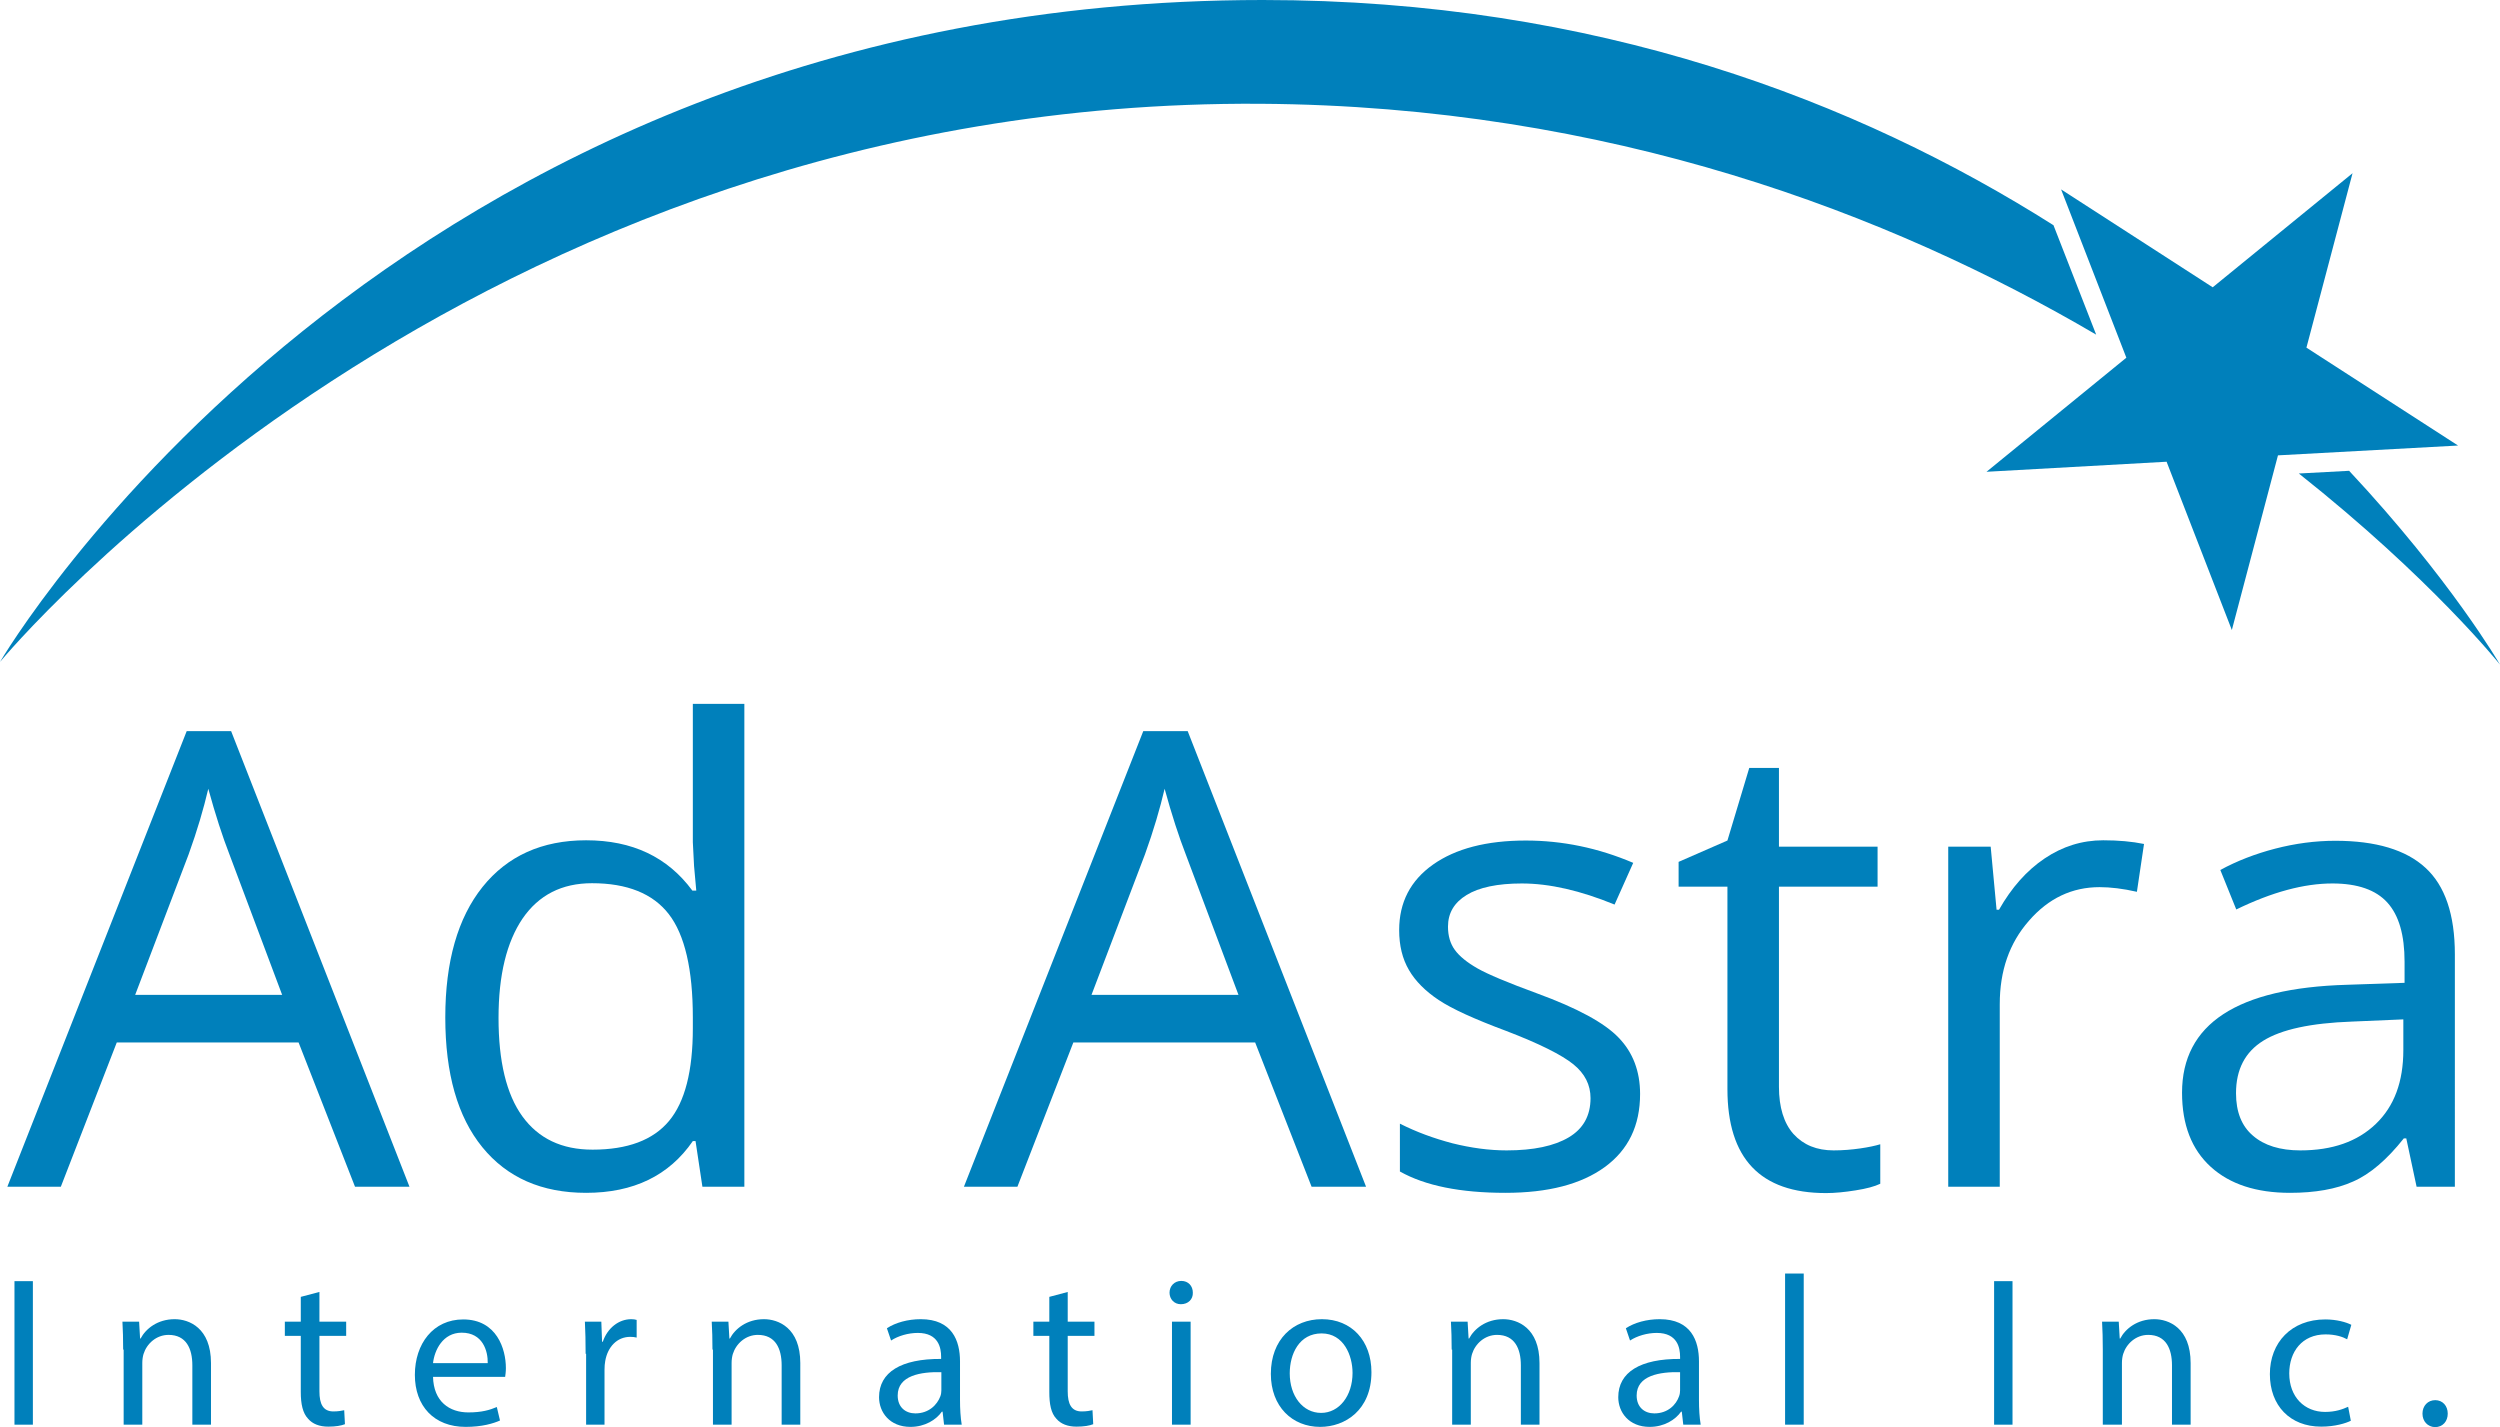 <?xml version="1.0" encoding="UTF-8" standalone="no"?>
<svg
   xmlns:dc="http://purl.org/dc/elements/1.1/"
   xmlns:cc="http://creativecommons.org/ns#"
   xmlns:rdf="http://www.w3.org/1999/02/22-rdf-syntax-ns#"
   xmlns:svg="http://www.w3.org/2000/svg"
   xmlns="http://www.w3.org/2000/svg"
   xmlns:sodipodi="http://sodipodi.sourceforge.net/DTD/sodipodi-0.dtd"
   xmlns:inkscape="http://www.inkscape.org/namespaces/inkscape"
   inkscape:export-ydpi="290.57501"
   inkscape:export-xdpi="290.57501"
   inkscape:export-filename="C:\Users\david\Web\Projects\adastra\adastra\static\img\ad_astra_logo.png"
   version="1.1"
   id="Layer_1"
   x="0px"
   y="0px"
   viewBox="0 0 1019 581.7"
   xml:space="preserve"
   sodipodi:docname="ad_astra_logo.svg"
   width="1019"
   height="581.7"
   inkscape:version="1.0 (4035a4fb49, 2020-05-01)"><defs
   id="defs69" /><sodipodi:namedview
   inkscape:document-rotation="0"
   pagecolor="#ffffff"
   bordercolor="#666666"
   borderopacity="1"
   objecttolerance="10"
   gridtolerance="10"
   guidetolerance="10"
   inkscape:pageopacity="0"
   inkscape:pageshadow="2"
   inkscape:window-width="1477"
   inkscape:window-height="1040"
   id="namedview67"
   showgrid="false"
   fit-margin-top="0"
   fit-margin-left="0"
   fit-margin-right="0"
   fit-margin-bottom="0"
   inkscape:zoom="0.83251634"
   inkscape:cx="244.03916"
   inkscape:cy="286.7"
   inkscape:window-x="2050"
   inkscape:window-y="0"
   inkscape:window-maximized="0"
   inkscape:current-layer="Layer_1" />
<style
   type="text/css"
   id="style2">
	.st0{fill:#0080BB;}
</style>
<g
   id="g64"
   transform="translate(-101.9,-109.3)">
	<g
   id="g8">
		<path
   class="st0"
   d="M 938.9,201.1 C 859.3,150.7 752.6,109.3 616.6,109.3 259.4,109.4 101.9,379.1 101.9,379.1 c 0,0 189.4,-229.5 513.7,-227.5 142.1,0.9 256.8,44.9 340.7,94.1 z"
   id="path4" />
		<path
   class="st0"
   d="m 1038.9,302.3 c 53.9,42.7 82,77.9 82,77.9 0,0 -20,-34.6 -61.5,-79 z"
   id="path6" />
	</g>
	<polygon
   class="st0"
   points="1103.8,290.9 1030.4,294.9 1011.6,366.1 985,297.5 911.6,301.6 968.6,255.1 942,186.5 1003.8,226.4 1060.8,179.9 1042,251 "
   id="polygon10" />
	<g
   id="g26">
		<path
   class="st0"
   d="m 246.6,593 -23,-58.8 H 149.5 L 126.7,593 H 104.9 L 178,407.3 h 18.1 L 268.8,593 Z m -29.7,-78.2 -21.5,-57.3 c -2.8,-7.2 -5.7,-16.1 -8.6,-26.7 -1.9,8.1 -4.5,17 -8,26.7 L 157,514.8 Z"
   id="path12" />
		<path
   class="st0"
   d="m 385.4,574.4 h -1.1 c -9.7,14.1 -24.2,21.1 -43.5,21.1 -18.1,0 -32.2,-6.2 -42.3,-18.6 -10.1,-12.4 -15.1,-30 -15.1,-52.9 0,-22.8 5.1,-40.6 15.2,-53.2 10.1,-12.6 24.2,-19 42.2,-19 18.8,0 33.2,6.8 43.3,20.5 h 1.6 l -0.9,-10 -0.5,-9.7 v -56.4 h 21 V 593 h -17.1 z m -42,3.5 c 14.3,0 24.7,-3.9 31.2,-11.7 6.5,-7.8 9.7,-20.4 9.7,-37.8 V 524 c 0,-19.6 -3.3,-33.7 -9.8,-42.1 -6.5,-8.4 -17,-12.6 -31.3,-12.6 -12.3,0 -21.7,4.8 -28.3,14.4 -6.5,9.6 -9.8,23.1 -9.8,40.5 0,17.7 3.2,31.1 9.7,40.1 6.6,9.1 16.1,13.6 28.6,13.6 z"
   id="path14" />
		<path
   class="st0"
   d="m 636.5,593 -23,-58.8 H 539.4 L 516.6,593 H 494.8 L 567.9,407.3 H 586 L 658.7,593 Z m -29.8,-78.2 -21.5,-57.3 c -2.8,-7.2 -5.7,-16.1 -8.6,-26.7 -1.9,8.1 -4.5,17 -8,26.7 l -21.8,57.3 z"
   id="path16" />
		<path
   class="st0"
   d="m 770.4,555.2 c 0,12.9 -4.8,22.8 -14.4,29.8 -9.6,7 -23.1,10.5 -40.5,10.5 -18.4,0 -32.7,-2.9 -43,-8.7 v -19.5 c 6.7,3.4 13.8,6 21.4,8 7.6,1.9 15,2.9 22.1,2.9 11,0 19.4,-1.8 25.3,-5.3 5.9,-3.5 8.9,-8.8 8.9,-16 0,-5.4 -2.3,-10 -7,-13.8 -4.7,-3.8 -13.8,-8.4 -27.4,-13.6 -12.9,-4.8 -22.1,-9 -27.5,-12.6 -5.4,-3.6 -9.5,-7.7 -12.1,-12.2 -2.7,-4.6 -4,-10 -4,-16.3 0,-11.3 4.6,-20.2 13.8,-26.7 9.2,-6.5 21.8,-9.8 37.8,-9.8 14.9,0 29.5,3 43.8,9.1 l -7.6,17 c -13.9,-5.7 -26.5,-8.6 -37.8,-8.6 -9.9,0 -17.5,1.6 -22.5,4.7 -5.1,3.1 -7.6,7.4 -7.6,12.9 0,3.7 0.9,6.9 2.8,9.5 1.9,2.6 5,5.1 9.2,7.5 4.2,2.4 12.3,5.8 24.3,10.2 16.4,6 27.5,12 33.3,18.1 5.8,6 8.7,13.7 8.7,22.9 z"
   id="path18" />
		<path
   class="st0"
   d="m 849.3,578.2 c 3.7,0 7.3,-0.3 10.8,-0.8 3.5,-0.5 6.2,-1.1 8.2,-1.7 v 16.1 c -2.3,1.1 -5.6,2 -10.1,2.7 -4.4,0.7 -8.4,1.1 -12,1.1 -26.8,0 -40.2,-14.1 -40.2,-42.4 v -82.5 h -19.9 v -10.1 l 19.9,-8.7 8.9,-29.6 H 827 v 32.1 h 40.2 v 16.3 H 827 v 81.6 c 0,8.3 2,14.8 5.9,19.2 4.1,4.5 9.5,6.7 16.4,6.7 z"
   id="path20" />
		<path
   class="st0"
   d="m 959.2,451.8 c 6.2,0 11.7,0.5 16.6,1.5 l -2.9,19.5 c -5.7,-1.3 -10.8,-1.9 -15.2,-1.9 -11.2,0 -20.8,4.5 -28.8,13.7 -8,9.1 -11.9,20.4 -11.9,34 V 593 H 896 V 454.4 h 17.3 l 2.4,25.7 h 1 c 5.1,-9 11.3,-16 18.6,-20.9 7.3,-4.9 15.2,-7.4 23.9,-7.4 z"
   id="path22" />
		<path
   class="st0"
   d="m 1086.9,593 -4.2,-19.7 h -1 c -6.9,8.7 -13.8,14.6 -20.7,17.6 -6.9,3.1 -15.5,4.6 -25.7,4.6 -13.7,0 -24.5,-3.5 -32.3,-10.6 -7.8,-7.1 -11.7,-17.2 -11.7,-30.2 0,-28 22.4,-42.7 67.2,-44 l 23.5,-0.8 v -8.6 c 0,-10.9 -2.3,-18.9 -7,-24.1 -4.7,-5.2 -12.2,-7.8 -22.4,-7.8 -11.6,0 -24.6,3.5 -39.2,10.6 l -6.5,-16.1 c 6.8,-3.7 14.3,-6.6 22.4,-8.7 8.1,-2.1 16.3,-3.2 24.5,-3.2 16.5,0 28.8,3.7 36.7,11 8,7.3 12,19.1 12,35.3 V 593 Z m -47.4,-14.8 c 13.1,0 23.3,-3.6 30.8,-10.8 7.5,-7.2 11.2,-17.2 11.2,-30.1 v -12.5 l -21,0.9 c -16.7,0.6 -28.7,3.2 -36.1,7.8 -7.4,4.6 -11.1,11.7 -11.1,21.4 0,7.6 2.3,13.4 6.9,17.3 4.6,4 11.1,6 19.3,6 z"
   id="path24" />
	</g>
	<g
   id="g62">
		<path
   class="st0"
   d="M 115.3,631.5 V 690 h -7.5 v -58.5 z"
   id="path28" />
		<path
   class="st0"
   d="m 152.1,659.4 c 0,-4.3 -0.1,-7.9 -0.3,-11.4 h 6.8 l 0.4,6.9 h 0.2 c 2.1,-4 6.9,-7.9 13.9,-7.9 5.8,0 14.8,3.5 14.8,17.9 V 690 h -7.6 v -24.2 c 0,-6.8 -2.5,-12.4 -9.7,-12.4 -5,0 -8.9,3.6 -10.2,7.8 -0.3,1 -0.5,2.3 -0.5,3.6 V 690 h -7.6 v -30.6 z"
   id="path30" />
		<path
   class="st0"
   d="M 232.1,635.9 V 648 H 243 v 5.8 h -10.9 v 22.6 c 0,5.2 1.5,8.2 5.7,8.2 2,0 3.5,-0.3 4.4,-0.5 l 0.3,5.7 c -1.5,0.6 -3.8,1 -6.8,1 -3.6,0 -6.4,-1.1 -8.2,-3.2 -2.2,-2.3 -3,-6 -3,-10.9 V 653.8 H 218 V 648 h 6.5 v -10.1 z"
   id="path32" />
		<path
   class="st0"
   d="m 278.4,670.4 c 0.2,10.3 6.8,14.6 14.4,14.6 5.5,0 8.8,-1 11.6,-2.2 l 1.3,5.5 c -2.7,1.2 -7.3,2.6 -14,2.6 -12.9,0 -20.7,-8.5 -20.7,-21.2 0,-12.7 7.5,-22.6 19.7,-22.6 13.7,0 17.4,12.1 17.4,19.8 0,1.6 -0.2,2.8 -0.3,3.6 h -29.4 z m 22.3,-5.5 c 0.1,-4.9 -2,-12.4 -10.6,-12.4 -7.7,0 -11.1,7.1 -11.7,12.4 z"
   id="path34" />
		<path
   class="st0"
   d="m 340.6,661.1 c 0,-4.9 -0.1,-9.2 -0.3,-13.1 h 6.7 l 0.3,8.2 h 0.3 c 1.9,-5.6 6.5,-9.2 11.6,-9.2 0.9,0 1.5,0.1 2.2,0.3 v 7.2 c -0.8,-0.2 -1.6,-0.3 -2.6,-0.3 -5.4,0 -9.2,4.1 -10.2,9.8 -0.2,1 -0.3,2.3 -0.3,3.6 V 690 h -7.5 v -28.9 z"
   id="path36" />
		<path
   class="st0"
   d="m 392.3,659.4 c 0,-4.3 -0.1,-7.9 -0.3,-11.4 h 6.8 l 0.4,6.9 h 0.2 c 2.1,-4 6.9,-7.9 13.9,-7.9 5.8,0 14.8,3.5 14.8,17.9 V 690 h -7.6 v -24.2 c 0,-6.8 -2.5,-12.4 -9.7,-12.4 -5,0 -8.9,3.6 -10.2,7.8 -0.3,1 -0.5,2.3 -0.5,3.6 V 690 h -7.6 v -30.6 z"
   id="path38" />
		<path
   class="st0"
   d="m 486.7,690 -0.6,-5.3 h -0.3 c -2.3,3.3 -6.9,6.2 -12.8,6.2 -8.5,0 -12.8,-6 -12.8,-12.1 0,-10.2 9,-15.7 25.3,-15.6 v -0.9 c 0,-3.5 -1,-9.7 -9.5,-9.7 -3.9,0 -8,1.2 -10.9,3.1 l -1.7,-5 c 3.5,-2.3 8.5,-3.7 13.8,-3.7 12.8,0 16,8.8 16,17.2 v 15.7 c 0,3.6 0.2,7.2 0.7,10.1 z m -1.1,-21.4 c -8.3,-0.2 -17.8,1.3 -17.8,9.5 0,4.9 3.3,7.3 7.2,7.3 5.5,0 8.9,-3.5 10.2,-7 0.3,-0.8 0.4,-1.7 0.4,-2.4 z"
   id="path40" />
		<path
   class="st0"
   d="M 537.1,635.9 V 648 H 548 v 5.8 h -10.9 v 22.6 c 0,5.2 1.5,8.2 5.7,8.2 2,0 3.5,-0.3 4.4,-0.5 l 0.3,5.7 c -1.5,0.6 -3.8,1 -6.8,1 -3.6,0 -6.4,-1.1 -8.2,-3.2 -2.2,-2.3 -2.9,-6 -2.9,-10.9 v -22.9 h -6.5 V 648 h 6.5 v -10.1 z"
   id="path42" />
		<path
   class="st0"
   d="m 588.1,636.2 c 0.1,2.6 -1.8,4.7 -4.9,4.7 -2.7,0 -4.6,-2.1 -4.6,-4.7 0,-2.7 2,-4.8 4.8,-4.8 2.9,0 4.7,2.1 4.7,4.8 z m -8.5,53.8 v -42 h 7.6 v 42 z"
   id="path44" />
		<path
   class="st0"
   d="m 660.9,668.6 c 0,15.5 -10.8,22.3 -20.9,22.3 -11.4,0 -20.1,-8.3 -20.1,-21.6 0,-14.1 9.2,-22.3 20.8,-22.3 12.1,0 20.2,8.8 20.2,21.6 z m -33.3,0.5 c 0,9.2 5.3,16.1 12.8,16.1 7.3,0 12.8,-6.9 12.8,-16.3 0,-7.1 -3.6,-16.1 -12.6,-16.1 -9.1,0 -13,8.3 -13,16.3 z"
   id="path46" />
		<path
   class="st0"
   d="m 693.6,659.4 c 0,-4.3 -0.1,-7.9 -0.3,-11.4 h 6.8 l 0.4,6.9 h 0.2 c 2.1,-4 6.9,-7.9 13.9,-7.9 5.8,0 14.8,3.5 14.8,17.9 V 690 h -7.6 v -24.2 c 0,-6.8 -2.5,-12.4 -9.7,-12.4 -5,0 -8.9,3.6 -10.2,7.8 -0.3,1 -0.5,2.3 -0.5,3.6 V 690 h -7.6 v -30.6 z"
   id="path48" />
		<path
   class="st0"
   d="m 788,690 -0.6,-5.3 h -0.3 c -2.3,3.3 -6.9,6.2 -12.8,6.2 -8.5,0 -12.8,-6 -12.8,-12.1 0,-10.2 9,-15.7 25.2,-15.6 v -0.9 c 0,-3.5 -1,-9.7 -9.5,-9.7 -3.9,0 -8,1.2 -10.9,3.1 l -1.7,-5 c 3.5,-2.3 8.5,-3.7 13.8,-3.7 12.8,0 16,8.8 16,17.2 v 15.7 c 0,3.6 0.2,7.2 0.7,10.1 z m -1.2,-21.4 c -8.3,-0.2 -17.8,1.3 -17.8,9.5 0,4.9 3.3,7.3 7.2,7.3 5.5,0 8.9,-3.5 10.1,-7 0.3,-0.8 0.4,-1.7 0.4,-2.4 v -7.4 z"
   id="path50" />
		<path
   class="st0"
   d="m 829.5,628.4 h 7.6 V 690 h -7.6 z"
   id="path52" />
		<path
   class="st0"
   d="M 922.2,631.5 V 690 h -7.5 v -58.5 z"
   id="path54" />
		<path
   class="st0"
   d="m 959,659.4 c 0,-4.3 -0.1,-7.9 -0.3,-11.4 h 6.8 l 0.4,6.9 h 0.2 c 2.1,-4 6.9,-7.9 13.9,-7.9 5.8,0 14.8,3.5 14.8,17.9 V 690 h -7.6 v -24.2 c 0,-6.8 -2.5,-12.4 -9.7,-12.4 -5,0 -8.9,3.6 -10.2,7.8 -0.3,1 -0.5,2.3 -0.5,3.6 V 690 H 959 Z"
   id="path56" />
		<path
   class="st0"
   d="m 1060.1,688.4 c -2,1 -6.4,2.4 -12.1,2.4 -12.7,0 -20.9,-8.6 -20.9,-21.4 0,-12.9 8.8,-22.3 22.6,-22.3 4.5,0 8.5,1.1 10.6,2.2 l -1.7,5.9 c -1.8,-1 -4.7,-2 -8.8,-2 -9.6,0 -14.8,7.1 -14.8,15.9 0,9.7 6.3,15.7 14.6,15.7 4.3,0 7.2,-1.1 9.4,-2.1 z"
   id="path58" />
		<path
   class="st0"
   d="m 1089.3,685.5 c 0,-3.2 2.2,-5.5 5.2,-5.5 3,0 5.1,2.3 5.1,5.5 0,3.1 -2,5.5 -5.2,5.5 -3,-0.1 -5.1,-2.4 -5.1,-5.5 z"
   id="path60" />
	</g>
</g>
</svg>
